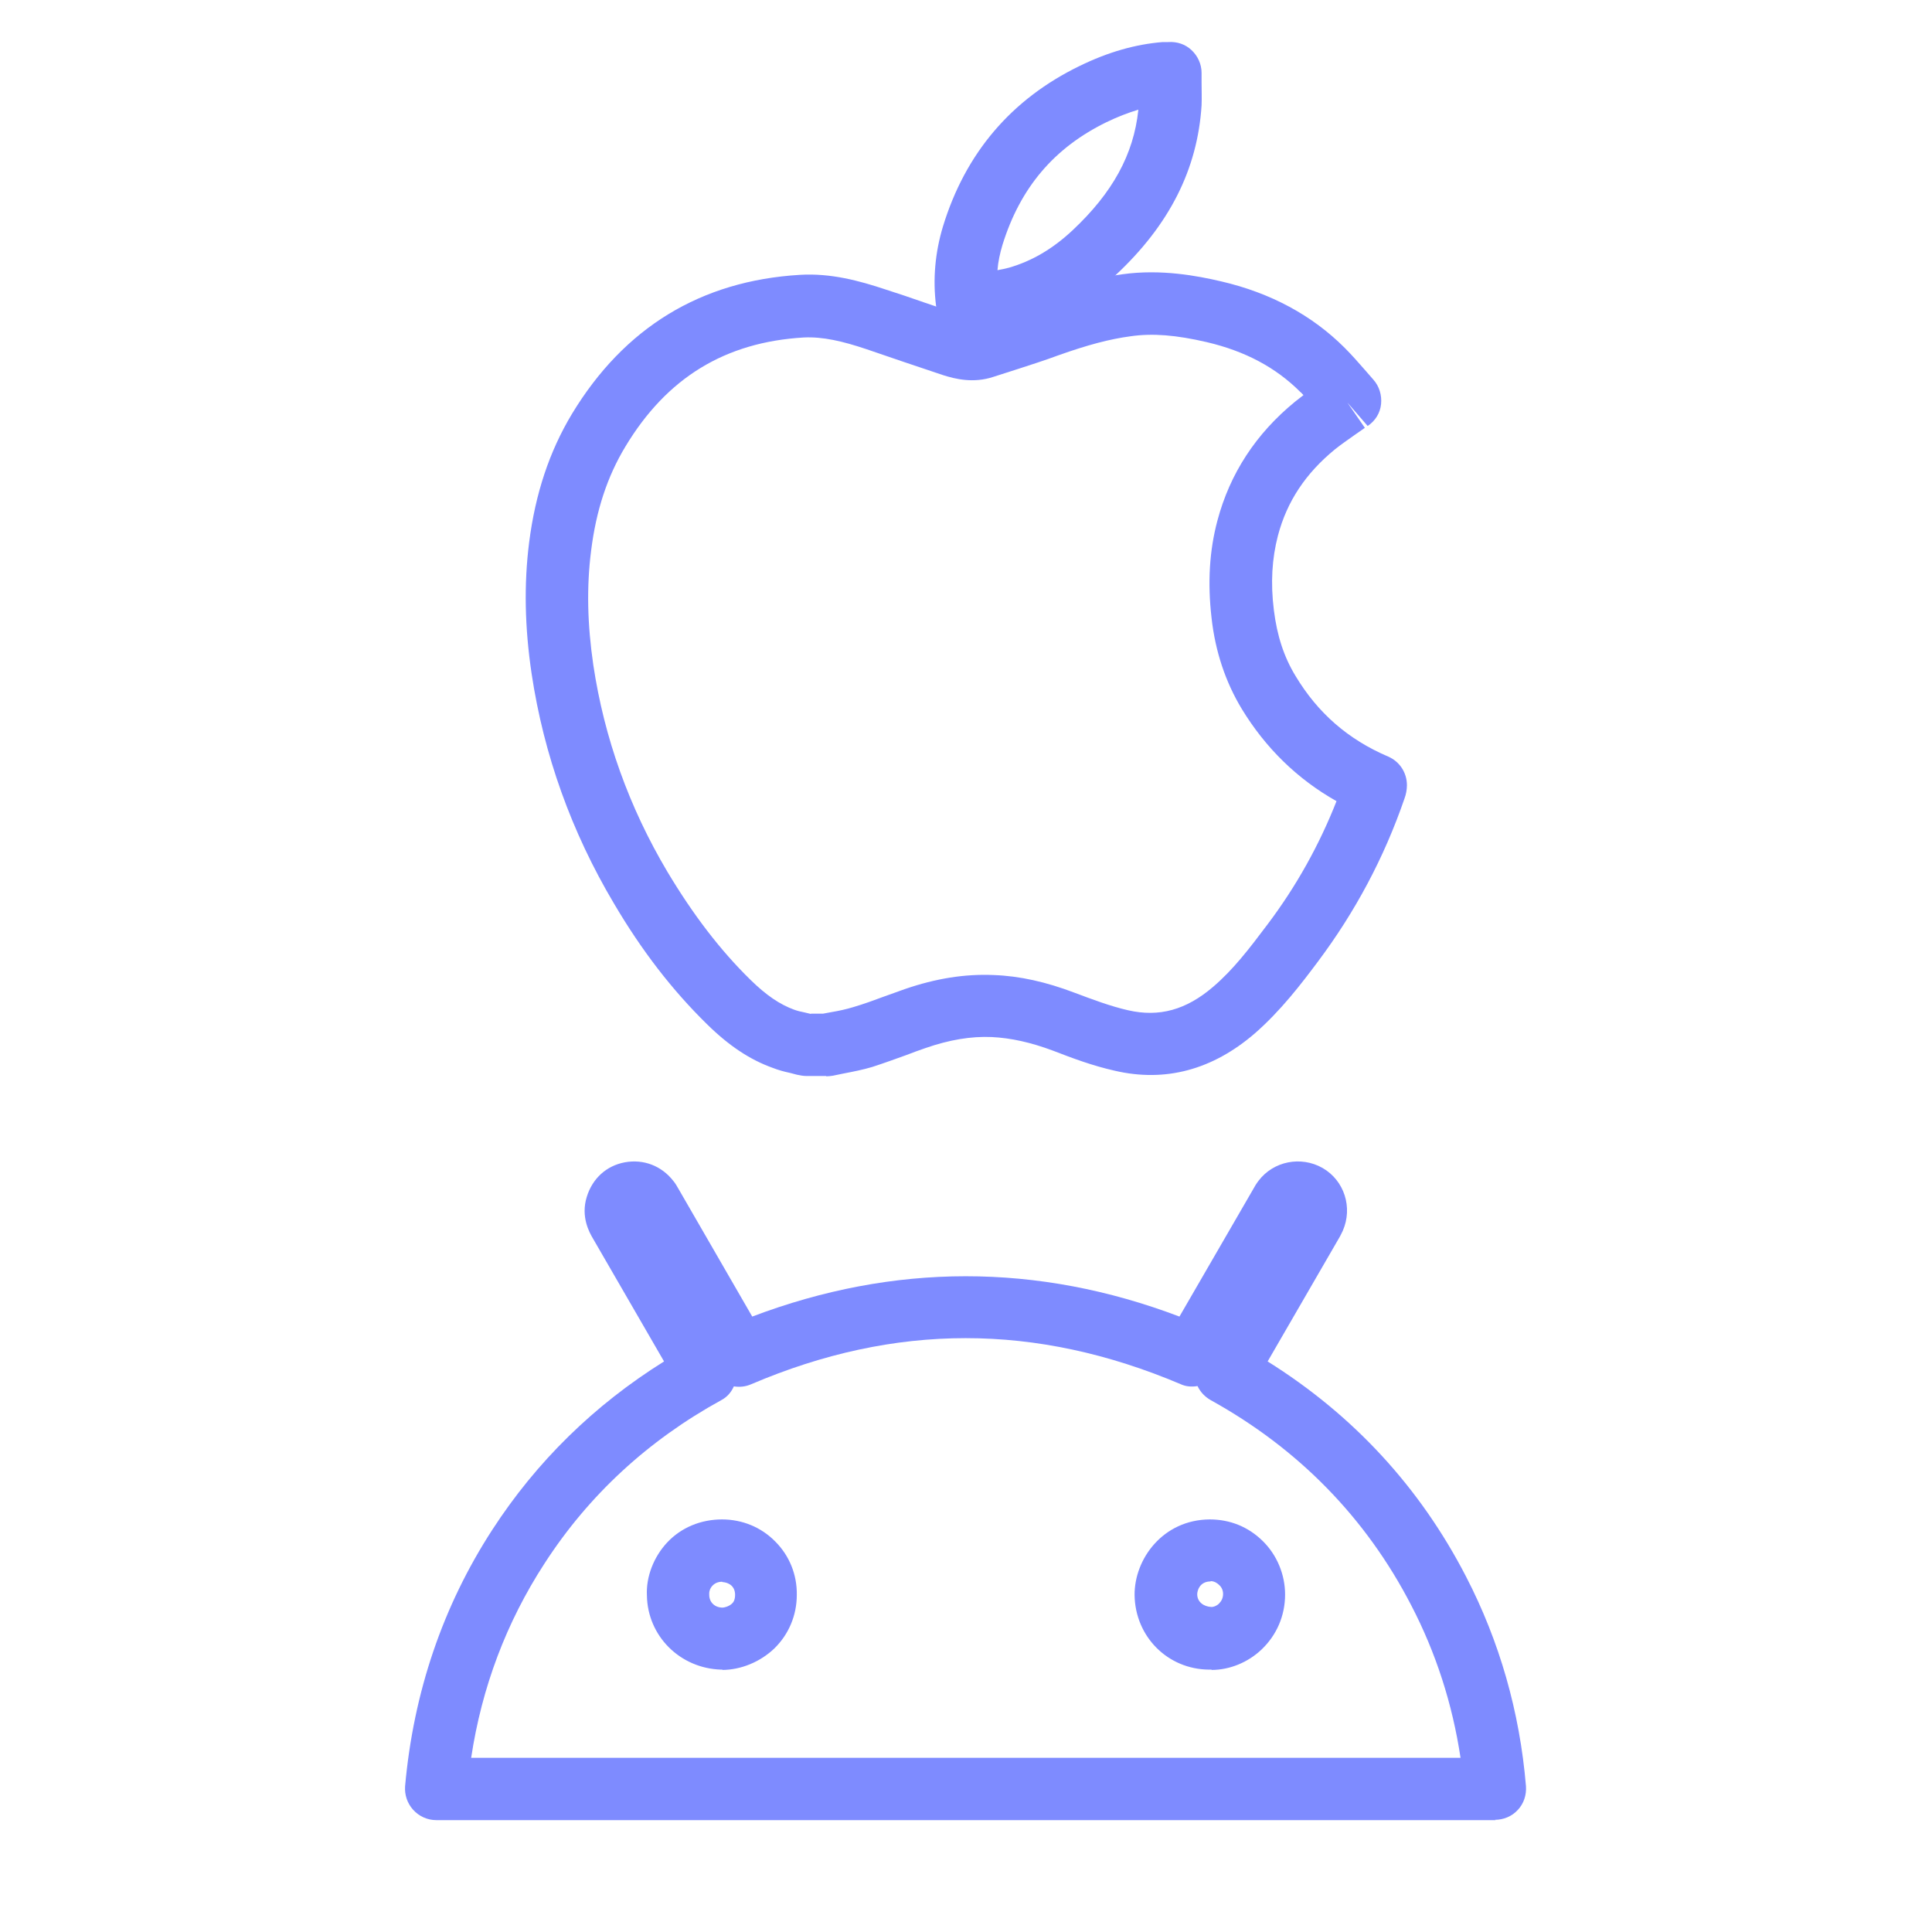 <?xml version="1.0" encoding="UTF-8"?><svg id="Layer_1" xmlns="http://www.w3.org/2000/svg" viewBox="0 0 62 62"><defs><style>.cls-1{fill:#7e8bff;}</style></defs><g id="bPdKTR"><path class="cls-1" d="M48,58.41H14c-.28,0-.55-.12-.74-.33s-.28-.48-.26-.76c.27-3.01,1.21-5.78,2.8-8.23,1.42-2.19,3.27-4,5.51-5.4l-2.29-3.96c-.1-.17-.39-.68-.19-1.32.18-.59.63-1,1.22-1.11.6-.11,1.18.11,1.56.6.07.08.12.18.18.28l2.35,4.07c4.54-1.72,9.15-1.73,13.71,0l2.35-4.06c.06-.11.12-.21.19-.3.48-.63,1.36-.8,2.05-.41.7.4.98,1.27.65,2.02-.04.08-.08.17-.13.25l-2.28,3.94c2.75,1.72,4.89,4.04,6.37,6.91,1.07,2.07,1.72,4.33,1.92,6.72.02.28-.07.56-.26.76-.19.21-.46.32-.74.32ZM15.13,56.41h31.74c-.26-1.73-.79-3.37-1.58-4.89-1.45-2.81-3.62-5.03-6.44-6.59-.19-.11-.33-.26-.42-.45-.18.03-.37.02-.54-.06-4.65-1.97-9.16-1.97-13.78,0-.18.08-.37.1-.56.07-.08.18-.21.34-.4.44-2.35,1.29-4.26,3.05-5.68,5.25-1.22,1.88-2.01,3.97-2.35,6.23ZM38.37,43.32h.03s-.03,0-.03,0h0ZM23.19,53.58h-.05c-1.32-.04-2.36-1.08-2.38-2.38-.03-.6.22-1.24.65-1.7.45-.48,1.08-.74,1.76-.74h0c.65,0,1.26.25,1.71.71.45.45.7,1.06.69,1.71,0,.66-.26,1.27-.72,1.72-.45.43-1.07.69-1.68.69ZM23.18,50.76c-.13,0-.23.04-.31.12-.09.09-.11.2-.11.24,0,.02,0,.04,0,.06,0,.24.18.41.43.41.04,0,.19-.03.29-.12.05-.04.11-.12.11-.29,0-.15-.06-.24-.11-.29-.05-.05-.15-.11-.3-.12h0ZM38.88,53.58s-.06,0-.08,0c-1.33-.01-2.37-1.06-2.39-2.39-.01-1.16.91-2.42,2.41-2.43.66,0,1.24.24,1.7.69.46.45.72,1.08.72,1.72,0,.68-.27,1.3-.75,1.76-.44.42-1.03.66-1.61.66ZM38.85,50.75h0c-.36,0-.43.31-.43.41,0,.25.21.4.46.41.06,0,.16-.03.24-.11.08-.08.13-.18.13-.31,0-.15-.08-.25-.13-.29-.04-.04-.14-.12-.27-.12Z"/></g><g id="VkNpDO.tif"><path class="cls-1" d="M26.51,34.53h-.63c-.1,0-.2-.02-.3-.04l-.23-.06c-.19-.04-.37-.09-.55-.16-.73-.26-1.41-.71-2.12-1.41-1.1-1.08-2.08-2.34-2.98-3.87-1.36-2.29-2.25-4.77-2.64-7.37-.22-1.48-.25-2.86-.08-4.21.2-1.57.65-2.92,1.37-4.12,1.68-2.78,4.14-4.28,7.32-4.47.99-.06,1.91.19,2.75.47.41.13.82.27,1.22.41.42.14.84.29,1.26.42.18.06.3.08.36.06.27-.09.54-.18.81-.26.42-.13.83-.27,1.24-.41,1.06-.38,1.9-.6,2.72-.71,1.23-.17,2.39.05,3.16.23,1.59.37,2.92,1.09,3.96,2.13.23.23.44.47.65.71l.27.31c.19.21.28.5.25.79-.03.29-.19.54-.43.7l-.65-.75h0s.56.81.56.81l-.33.23c-.21.15-.43.3-.63.46-.94.77-1.54,1.67-1.83,2.77-.19.73-.24,1.51-.13,2.39.1.81.32,1.5.7,2.12.71,1.18,1.68,2.03,2.97,2.58.37.16.6.52.6.92,0,.14-.03.3-.08.43-.65,1.89-1.58,3.63-2.77,5.22-.53.71-1.2,1.59-2.04,2.32-1.35,1.16-2.86,1.57-4.49,1.19-.71-.16-1.35-.4-1.97-.64-.72-.27-1.36-.41-1.97-.44-.67-.03-1.37.09-2.12.35-.21.07-.42.15-.63.23-.36.13-.72.26-1.09.38-.3.09-.61.15-.92.21l-.34.07c-.07.01-.14.02-.21.02ZM26.02,32.53h.39l.27-.05c.24-.04.47-.09.7-.16.34-.1.67-.22.99-.34.22-.08.45-.16.67-.24.99-.34,1.92-.49,2.85-.45.83.03,1.68.22,2.6.57.56.21,1.14.43,1.71.56,1,.23,1.87-.01,2.74-.76.63-.54,1.14-1.2,1.74-2,.92-1.22,1.66-2.55,2.21-3.95-1.26-.71-2.28-1.71-3.04-2.96-.52-.86-.85-1.84-.97-2.92-.13-1.13-.07-2.16.19-3.13.4-1.5,1.23-2.78,2.49-3.81.09-.07.18-.14.27-.21-.03-.03-.06-.07-.1-.1-.79-.79-1.77-1.31-3-1.6-.99-.23-1.74-.29-2.44-.19-.68.09-1.39.28-2.32.61-.43.16-.87.3-1.3.44-.26.08-.52.17-.78.25-.65.22-1.24.07-1.62-.05-.43-.14-.85-.29-1.28-.43-.4-.14-.8-.27-1.2-.41-.75-.25-1.38-.4-2-.37-2.52.15-4.39,1.29-5.72,3.5-.58.96-.94,2.05-1.1,3.34-.15,1.17-.12,2.37.07,3.67.35,2.34,1.15,4.57,2.38,6.64.82,1.37,1.69,2.51,2.66,3.46.51.5.94.79,1.4.96.11.04.23.07.34.09l.21.05Z"/><path class="cls-1" d="M31.33,10.72c-.07,0-.14,0-.21,0-.05,0-.18-.02-.22-.03-.43-.08-.8-.43-.86-.87-.11-.86-.03-1.72.22-2.55.72-2.36,2.2-4.09,4.38-5.15.92-.45,1.8-.7,2.67-.77h.18c.28-.02.55.07.75.26.2.19.32.45.32.73v.3c0,.25.01.5,0,.74-.13,2.05-1.03,3.84-2.77,5.46-.86.81-1.82,1.37-2.85,1.67-.5.14-1.03.22-1.6.22ZM36.53,3.52c-.33.1-.67.23-1.02.4-1.68.82-2.77,2.1-3.34,3.94-.08.27-.14.54-.16.81.13-.02.25-.05.37-.08.73-.21,1.4-.6,2.04-1.2,1.28-1.2,1.96-2.43,2.11-3.86Z"/></g></svg>